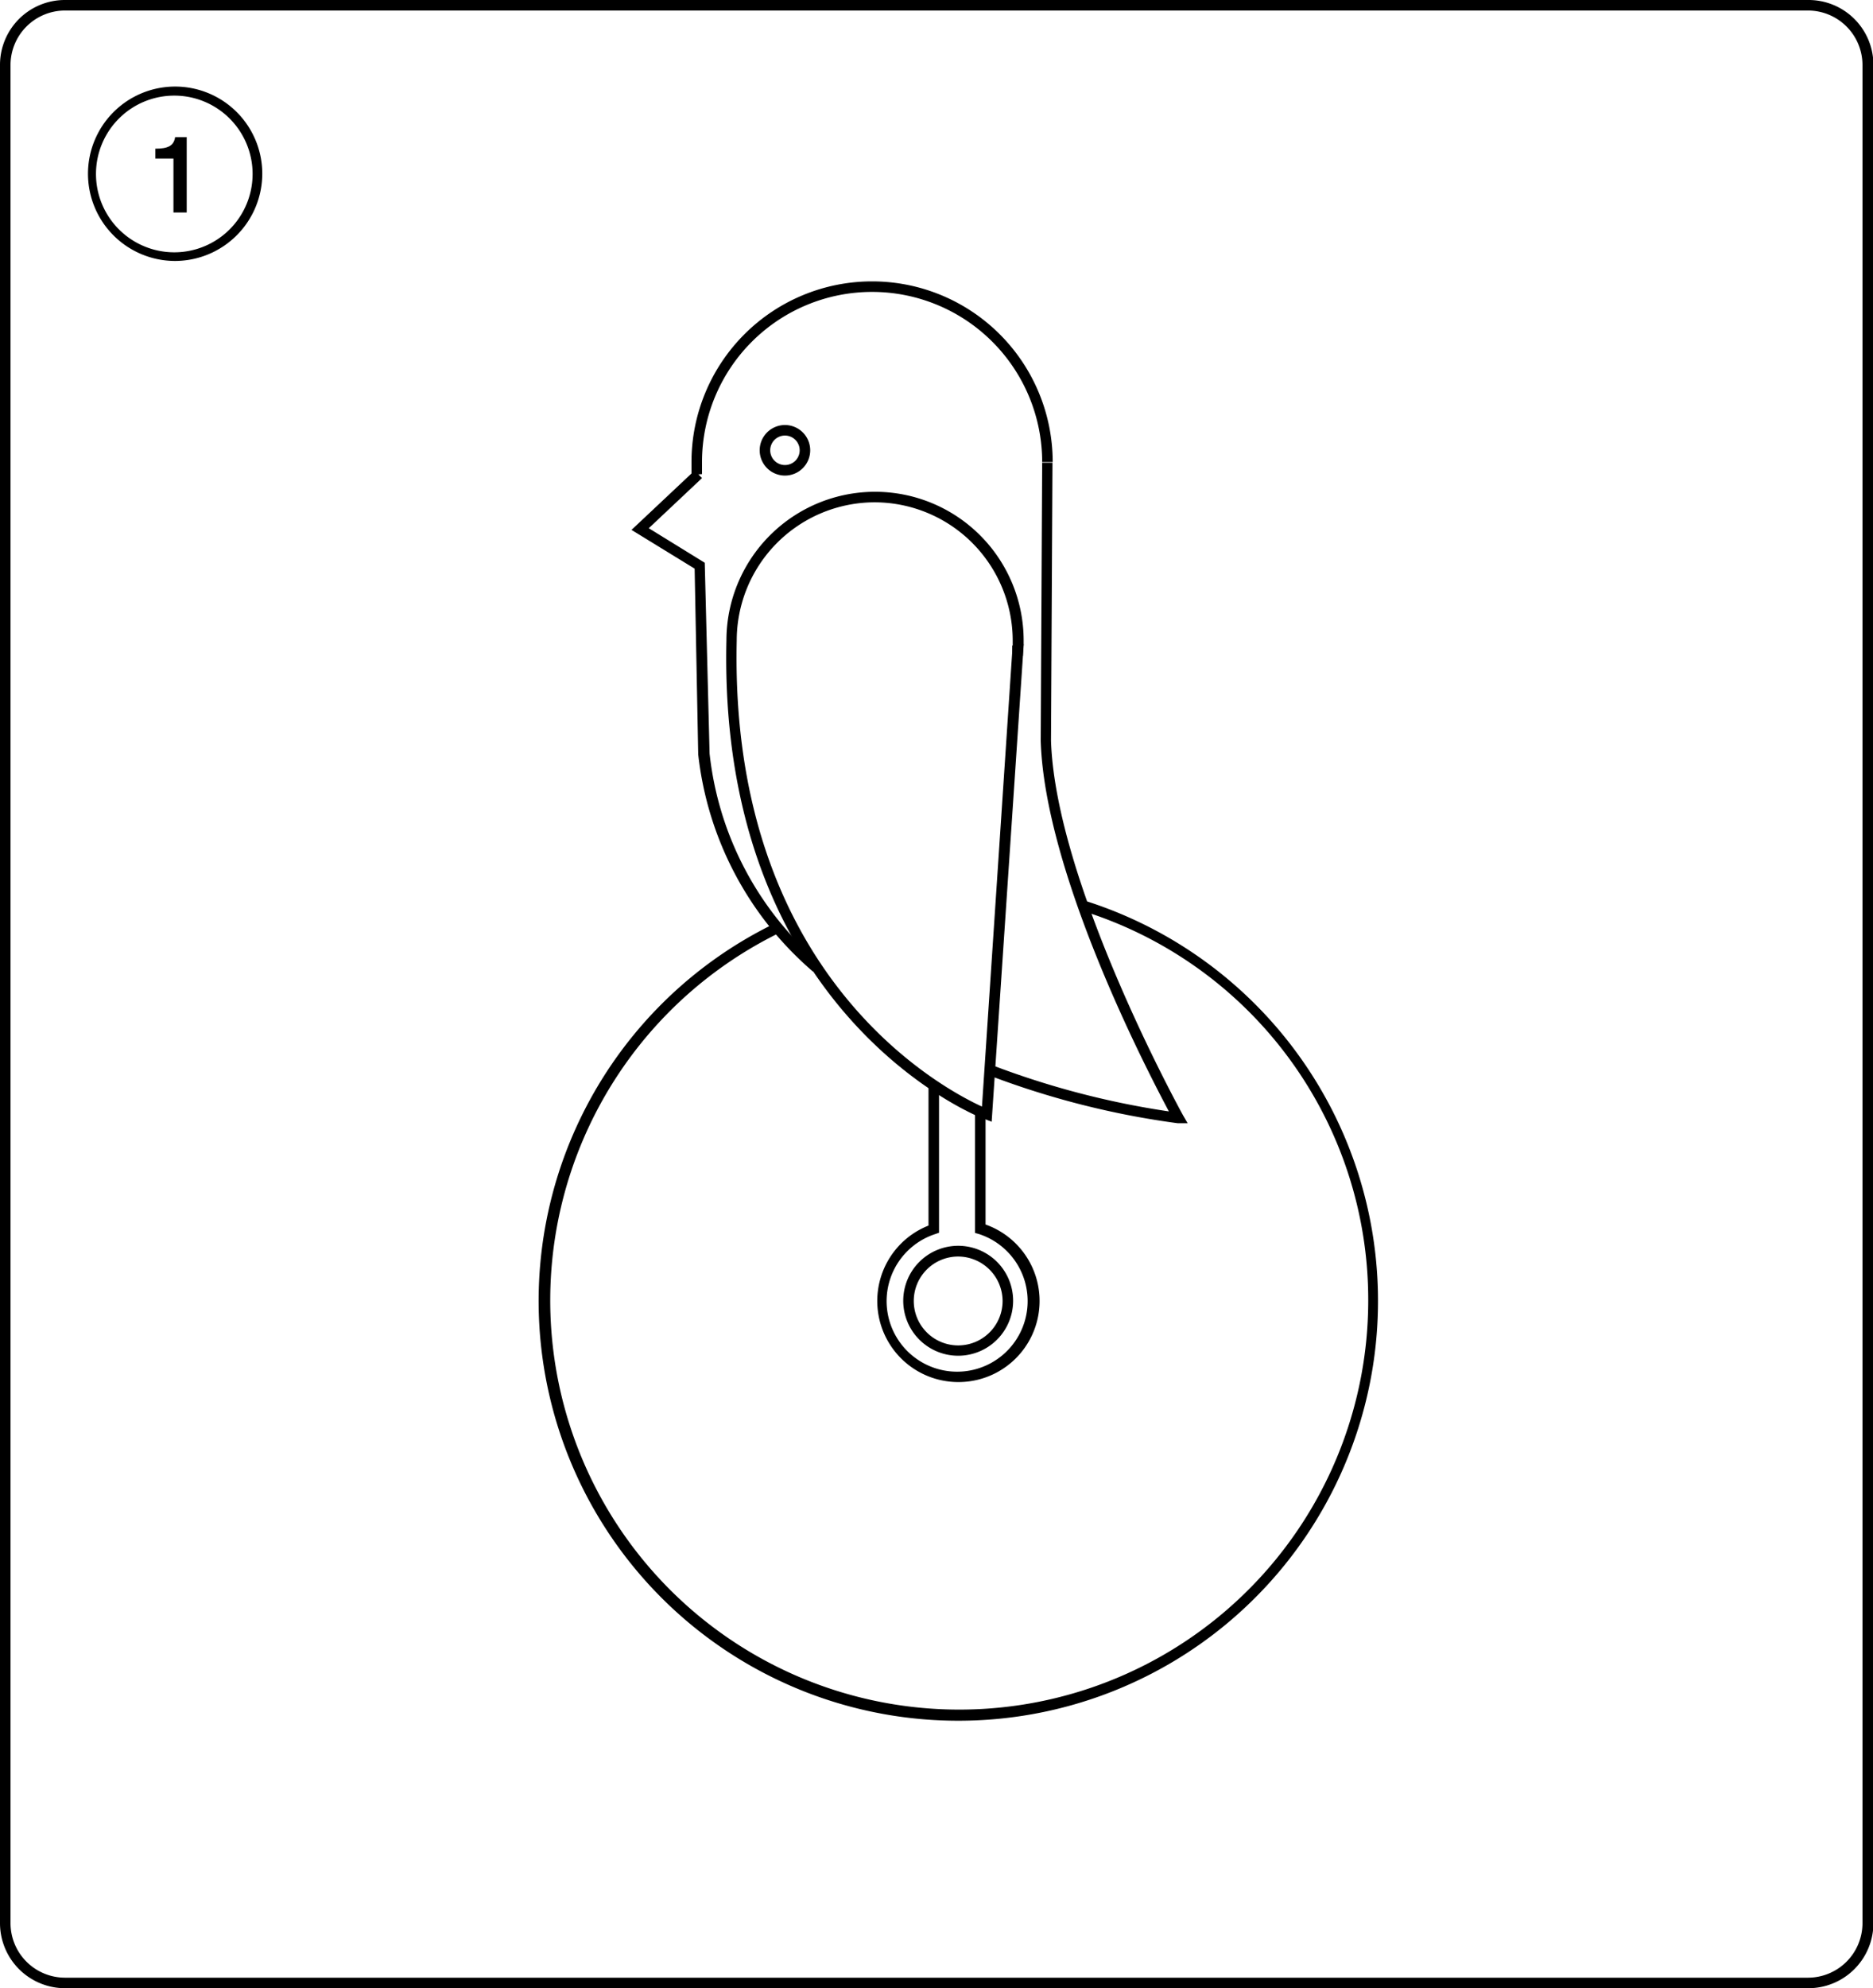 <svg viewBox="0 0 88.98 94.4" xmlns="http://www.w3.org/2000/svg"><title>canairi-works-illu-1</title><g data-name="Lag 2" id="Lag_2"><g id="Layout"><path d="M85.9,94.4H3.08A3.09,3.09,0,0,1,0,91.31V3.08A3.08,3.08,0,0,1,3.08,0H85.9A3.08,3.08,0,0,1,89,3.08V91.31A3.09,3.09,0,0,1,85.9,94.4ZM3.08.5A2.59,2.59,0,0,0,.5,3.08V91.31A2.59,2.59,0,0,0,3.08,93.9H85.9a2.59,2.59,0,0,0,2.58-2.59V3.08A2.59,2.59,0,0,0,85.9.5Z"></path><path d="M8.32,12.39a4.14,4.14,0,1,1,4.14-4.14A4.15,4.15,0,0,1,8.32,12.39Zm0-7.85A3.72,3.72,0,1,0,12,8.25,3.72,3.72,0,0,0,8.32,4.54Z"></path><path d="M8.24,7.53H7.38V7.06c.62,0,.88-.15.94-.55h.55v3.58H8.24Z"></path><path d="M45.53,81.7A19.93,19.93,0,0,1,36.9,43.8l.21.45A19.43,19.43,0,1,0,65,61.77,19.35,19.35,0,0,0,51.37,43.23l.15-.47a19.93,19.93,0,0,1-6,38.94Z"></path><path d="M45.53,65.62a3.85,3.85,0,0,1-1.42-7.43V51.53h.5v7l-.17.06a3.35,3.35,0,1,0,2.06,0l-.18-.05V52.78h.5v5.36a3.85,3.85,0,0,1-1.29,7.48Z"></path><path d="M45.53,64.37a2.61,2.61,0,1,1,2.6-2.6A2.61,2.61,0,0,1,45.53,64.37Zm0-4.71a2.11,2.11,0,1,0,2.1,2.11A2.12,2.12,0,0,0,45.53,59.66Z"></path><path d="M56.42,53.33l-.48,0a40.08,40.08,0,0,1-9-2.29l.18-.47a40,40,0,0,0,8.41,2.2c-1.13-2.12-5.89-11.33-6.09-17.59l.07-13.21H50l-.07,13.2c.22,6.82,6.21,17.67,6.27,17.78Z"></path><path d="M38.62,46.13a15.89,15.89,0,0,1-5.45-10.31L33,27l-3-1.84,3-2.82.35.36-2.53,2.38,2.66,1.64.23,9.06a15.33,15.33,0,0,0,5.29,10Z"></path><path d="M32.85,22.55c0-.21,0-.41,0-.61a8.58,8.58,0,0,1,17.16,0h-.5a8.08,8.08,0,0,0-16.16,0c0,.19,0,.38,0,.57Z"></path><path d="M48.59,31.14l-.5,0,0-.49.5,0A4.19,4.19,0,0,1,48.59,31.14Z"></path><path d="M47.11,53.26l-.31-.12c-.13,0-12.7-4.91-12.29-22.73a7.06,7.06,0,0,1,14.12,0c0,.08,0,.15,0,.23ZM41.57,23.85A6.56,6.56,0,0,0,35,30.41c-.36,15.88,9.73,21.25,11.65,22.13l1.46-21.93c0-.06,0-.13,0-.2A6.57,6.57,0,0,0,41.57,23.85Z"></path><polygon points="48.62 30.65 48.12 30.61 48.63 30.59 48.62 30.65"></polygon><path d="M37.29,22.58a1.2,1.2,0,1,1,1.2-1.2A1.2,1.2,0,0,1,37.29,22.58Zm0-1.9a.7.7,0,1,0,.7.7A.7.7,0,0,0,37.29,20.68Z"></path></g></g></svg>